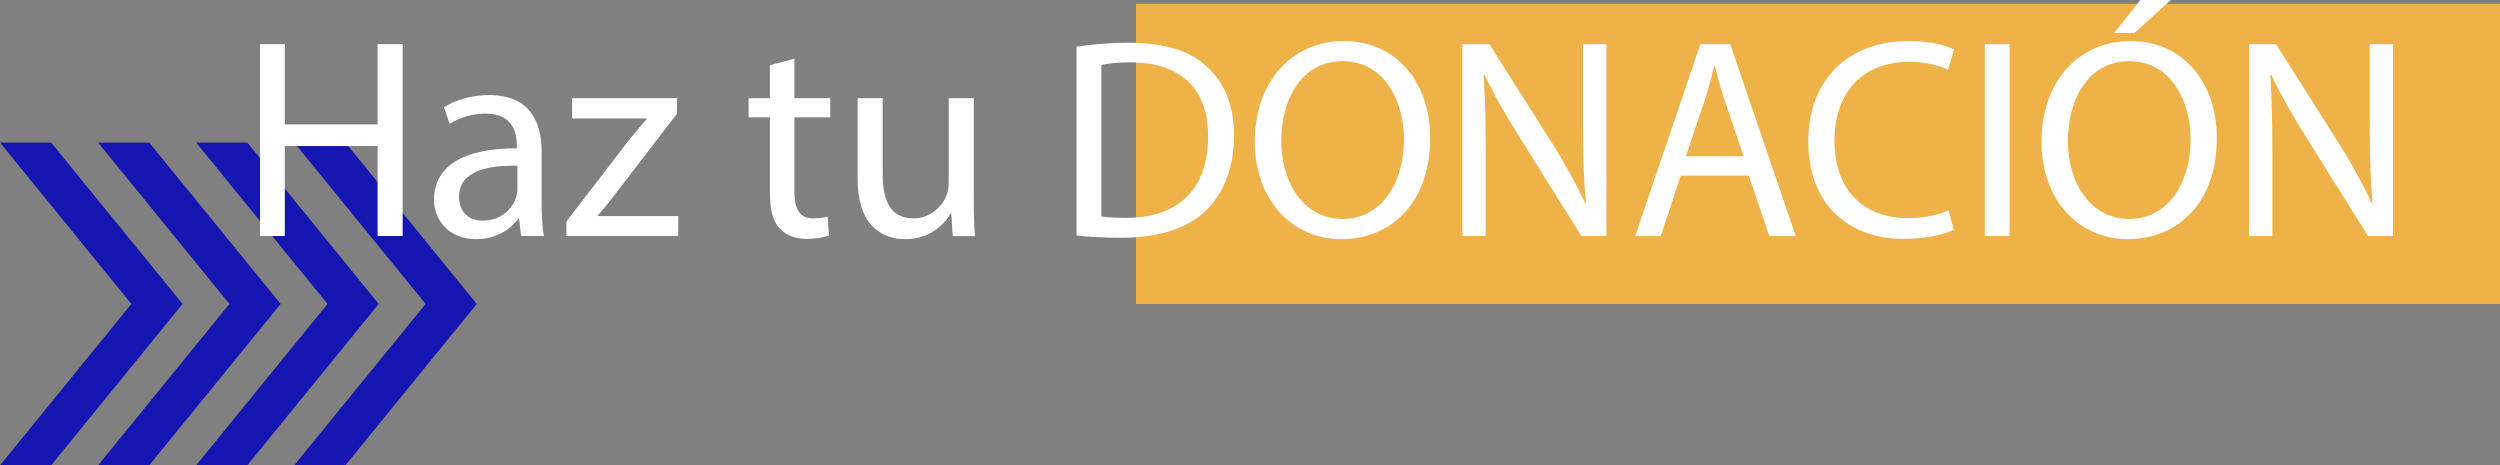 <svg xmlns="http://www.w3.org/2000/svg" id="Capa_1" data-name="Capa 1" viewBox="0 0 1264.43 235.33"><rect x="0" y="0" width="1264.43" height="235.33" fill="#808080" stroke="none"/><defs><style>      .cls-1 {        fill: #eeb248;      }      .cls-1, .cls-2, .cls-3 {        stroke-width: 0px;      }      .cls-2 {        fill: #fff;      }      .cls-3 {        fill: #1515b1;      }    </style></defs><g><polygon class="cls-3" points="25.88 72.12 0 72.12 66.45 153.72 0 235.33 25.88 235.33 92.33 153.72 25.88 72.12"></polygon><polygon class="cls-3" points="75.48 72.12 49.6 72.12 116.05 153.72 49.6 235.33 75.48 235.33 141.93 153.72 75.48 72.12"></polygon><polygon class="cls-3" points="125.09 72.12 99.21 72.12 165.65 153.72 99.21 235.33 125.09 235.33 191.53 153.72 125.09 72.12"></polygon><polygon class="cls-3" points="174.69 72.12 148.81 72.12 215.26 153.72 148.81 235.33 174.69 235.33 241.14 153.72 174.69 72.12"></polygon></g><rect class="cls-1" x="574.54" y="1.93" width="689.89" height="151.8"></rect><g><path class="cls-2" d="M144.04,22.32v40.61h46.94V22.32h12.67v97.05h-12.67v-45.5h-46.94v45.5h-12.53V22.32h12.53Z"></path><path class="cls-2" d="M263.56,119.37l-1.01-8.78h-.43c-3.89,5.47-11.38,10.37-21.31,10.37-14.11,0-21.31-9.94-21.31-20.02,0-16.85,14.98-26.06,41.9-25.92v-1.44c0-5.76-1.58-16.13-15.84-16.13-6.48,0-13.25,2.02-18.14,5.18l-2.88-8.35c5.76-3.74,14.11-6.19,22.9-6.19,21.31,0,26.5,14.54,26.5,28.51v26.06c0,6.05.29,11.95,1.15,16.7h-11.52ZM261.69,83.81c-13.82-.29-29.52,2.16-29.52,15.7,0,8.21,5.47,12.1,11.95,12.1,9.07,0,14.83-5.76,16.85-11.66.43-1.3.72-2.74.72-4.03v-12.1Z"></path><path class="cls-2" d="M286.46,112.03l31.54-41.04c3.02-3.74,5.9-7.06,9.07-10.8v-.29h-37.73v-10.22h53.14l-.14,7.92-31.1,40.46c-2.88,3.89-5.76,7.34-8.93,10.94v.29h40.75v10.08h-56.59v-7.34Z"></path><path class="cls-2" d="M401.8,29.66v20.02h18.14v9.65h-18.14v37.58c0,8.64,2.45,13.54,9.5,13.54,3.31,0,5.76-.43,7.34-.86l.58,9.5c-2.45,1.01-6.34,1.73-11.23,1.73-5.9,0-10.66-1.87-13.68-5.33-3.6-3.74-4.9-9.94-4.9-18.14v-38.02h-10.8v-9.65h10.8v-16.7l12.38-3.31Z"></path><path class="cls-2" d="M492.51,100.37c0,7.2.14,13.54.58,19.01h-11.23l-.72-11.38h-.29c-3.31,5.62-10.66,12.96-23.04,12.96-10.94,0-24.05-6.05-24.05-30.53v-40.75h12.67v38.59c0,13.25,4.03,22.18,15.55,22.18,8.5,0,14.4-5.9,16.7-11.52.72-1.87,1.15-4.18,1.15-6.48v-42.77h12.67v50.69Z"></path><path class="cls-2" d="M544.5,23.62c7.63-1.15,16.7-2.02,26.64-2.02,18,0,30.81,4.18,39.31,12.1,8.64,7.92,13.68,19.15,13.68,34.85s-4.9,28.8-13.97,37.73c-9.07,9.07-24.05,13.97-42.91,13.97-8.93,0-16.42-.43-22.75-1.15V23.62ZM557.03,109.44c3.17.58,7.78.72,12.67.72,26.78,0,41.33-14.98,41.33-41.18.14-22.9-12.82-37.44-39.31-37.44-6.48,0-11.38.58-14.69,1.3v76.61Z"></path><path class="cls-2" d="M723.34,69.84c0,33.41-20.3,51.12-45.07,51.12s-43.63-19.87-43.63-49.25c0-30.82,19.15-50.97,45.07-50.97s43.63,20.3,43.63,49.1ZM648.03,71.42c0,20.74,11.23,39.31,30.96,39.31s31.1-18.29,31.1-40.32c0-19.3-10.08-39.46-30.96-39.46s-31.1,19.15-31.1,40.46Z"></path><path class="cls-2" d="M739.61,119.37V22.32h13.68l31.1,49.1c7.2,11.38,12.82,21.6,17.42,31.54l.29-.14c-1.15-12.96-1.44-24.77-1.44-39.89V22.32h11.81v97.05h-12.67l-30.82-49.25c-6.77-10.8-13.25-21.89-18.14-32.4l-.43.14c.72,12.24,1.01,23.9,1.01,40.03v41.47h-11.81Z"></path><path class="cls-2" d="M850.06,88.85l-10.08,30.53h-12.96l32.98-97.05h15.12l33.12,97.05h-13.39l-10.37-30.53h-34.42ZM881.88,79.05l-9.5-27.94c-2.16-6.34-3.6-12.1-5.04-17.71h-.29c-1.44,5.76-3.02,11.66-4.9,17.57l-9.5,28.08h29.23Z"></path><path class="cls-2" d="M988.15,116.21c-4.61,2.3-13.82,4.61-25.63,4.61-27.36,0-47.95-17.28-47.95-49.1s20.59-50.97,50.69-50.97c12.1,0,19.73,2.59,23.04,4.32l-3.02,10.22c-4.75-2.3-11.52-4.03-19.58-4.03-22.75,0-37.87,14.54-37.87,40.03,0,23.76,13.68,39.02,37.29,39.02,7.63,0,15.41-1.58,20.45-4.03l2.59,9.94Z"></path><path class="cls-2" d="M1016.38,22.32v97.05h-12.53V22.32h12.53Z"></path><path class="cls-2" d="M1121.21,69.84c0,33.41-20.3,51.12-45.07,51.12s-43.63-19.87-43.63-49.25c0-30.82,19.15-50.97,45.07-50.97s43.63,20.3,43.63,49.1ZM1045.9,71.42c0,20.74,11.23,39.31,30.96,39.31s31.1-18.29,31.1-40.32c0-19.3-10.08-39.46-30.96-39.46s-31.1,19.15-31.1,40.46ZM1097.88,0l-18.29,16.7h-10.37l13.39-16.7h15.26Z"></path><path class="cls-2" d="M1137.48,119.37V22.32h13.68l31.1,49.1c7.2,11.38,12.82,21.6,17.42,31.54l.29-.14c-1.15-12.96-1.44-24.77-1.44-39.89V22.32h11.81v97.05h-12.67l-30.82-49.25c-6.77-10.8-13.25-21.89-18.14-32.4l-.43.14c.72,12.24,1.01,23.9,1.01,40.03v41.47h-11.81Z"></path></g></svg>